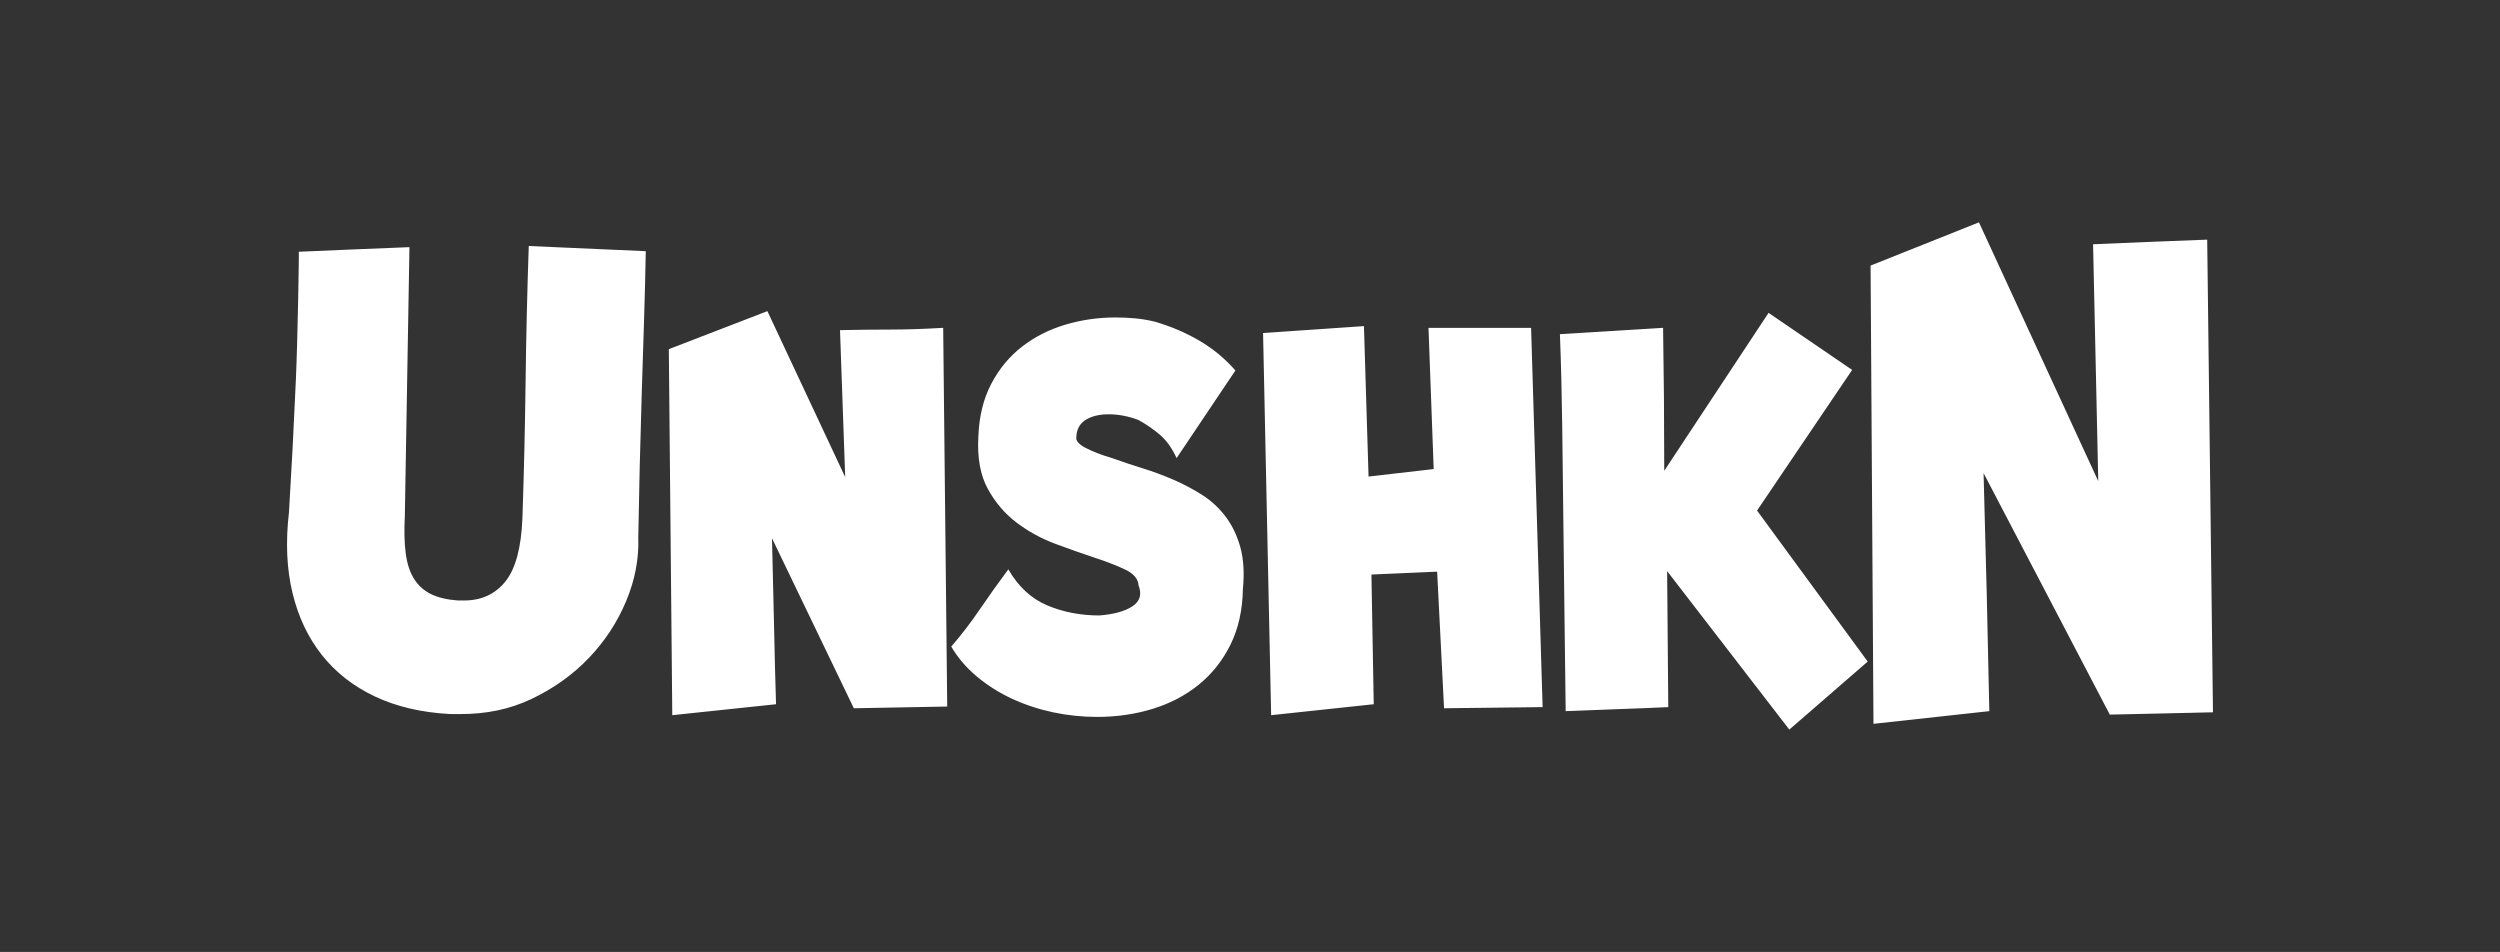 <svg xml:space="preserve" style="enable-background:new 0 0 1862.118 709.059;" viewBox="0 0 1862.118 709.059" y="0px" x="0px" xmlns:xlink="http://www.w3.org/1999/xlink" xmlns="http://www.w3.org/2000/svg" id="Layer_2" version="1.1">
<rect x="0" y="0" width="1862.118" height="709.059" fill="#333333" stroke="none"/>
<g>
	<path d="M335.024,531.841c-21.185-1.147-39.786-5.514-55.812-13.095
		c-16.033-7.58-29.194-17.884-39.498-30.911c-10.304-13.021-17.602-28.477-21.896-46.367c-4.293-17.884-5.152-37.848-2.576-59.891
		c1.999-32.911,3.716-65.902,5.152-98.96c1.429-33.059,2.428-96.236,2.147-95.096c12.303-0.57,25.686-1.141,40.142-1.718
		c14.449-0.569,28.55-1.14,42.289-1.717c-0.577,33.775-1.147,67.122-1.717,100.033c-0.577,32.917-1.147,66.264-1.717,100.032
		c-0.577,10.881-0.362,20.179,0.644,27.906c1,7.729,3.072,14.101,6.225,19.105c3.146,5.011,7.366,8.801,12.665,11.377
		c5.293,2.576,11.948,4.152,19.964,4.723h4.722c12.88,0,23.11-4.723,30.697-14.168c7.58-9.445,11.807-25.183,12.665-47.226
		c1.14-33.487,1.932-67.257,2.361-101.321c0.429-34.058,1.214-67.833,2.361-101.32l87.153,3.863
		c-0.289,16.604-0.718,33.85-1.288,51.734c-0.577,17.891-1.147,35.996-1.717,54.31c-0.577,18.32-1.073,36.566-1.503,54.739
		c-0.429,18.179-0.792,35.708-1.073,52.592c0.57,15.744-2.435,31.488-9.016,47.227c-6.587,15.744-15.818,29.838-27.691,42.288
		c-11.88,12.45-26.048,22.613-42.503,30.482c-16.462,7.868-33.95,11.401-53.122,11.401
		C341.646,531.865,336.453,531.841,335.024,531.841z M705.529,526.26l-69.551,1.288l-60.964-126.651
		c0.57,21.466,1.073,42.865,1.503,64.185c0.429,21.325,0.926,41.147,1.503,59.461l-77.279,8.157l-2.576-272.622l73.415-28.335
		l57.959,123.646l-3.864-109.478c12.88-0.282,25.257-0.43,37.137-0.43c11.874,0,25.116-0.43,39.713-1.288L705.529,526.26z
		 M801.697,325.335c-0.577,2.864,1.784,5.655,7.084,8.372c5.293,2.724,11.807,5.226,19.534,7.513
		c7.151,2.576,14.664,5.085,22.54,7.514c7.869,2.435,15.597,5.3,23.184,8.587c7.58,3.293,14.738,7.083,21.466,11.377
		c6.722,4.293,12.518,9.659,17.388,16.1c4.864,6.439,8.513,14.026,10.948,22.754c2.428,8.734,3.072,19.105,1.932,31.126
		c-0.289,15.744-3.367,29.557-9.23,41.431c-5.87,11.88-13.739,21.828-23.613,29.838s-21.325,14.021-34.346,18.031
		c-13.027,4.005-26.833,6.011-41.43,6.011c-11.163,0-22.11-1.146-32.844-3.435c-10.733-2.294-20.896-5.655-30.482-10.089
		c-9.593-4.435-18.32-9.941-26.189-16.529c-7.875-6.581-14.235-14.021-19.105-22.325c7.439-8.586,14.523-17.816,21.252-27.691
		c6.722-9.874,13.805-19.815,21.252-29.838c7.439,12.88,17.099,21.828,28.979,26.833c11.874,5.011,24.827,7.513,38.854,7.513
		c10.874-0.858,19.105-3.146,24.686-6.869c5.581-3.716,7.084-8.868,4.508-15.455c-0.289-4.864-3.582-8.802-9.875-11.807
		c-6.299-3.006-14.027-6.011-23.184-9.016c-9.163-3.006-18.89-6.44-29.194-10.305c-10.304-3.863-19.823-9.082-28.55-15.67
		c-8.734-6.581-15.885-14.953-21.466-25.115c-5.581-10.156-7.942-23.11-7.084-38.854c0.57-15.167,3.79-28.335,9.66-39.498
		c5.863-11.162,13.524-20.393,22.969-27.691c9.445-7.299,20.178-12.732,32.199-16.314c12.021-3.575,24.472-5.366,37.351-5.366
		c4.864,0,9.66,0.215,14.383,0.644c4.722,0.43,9.512,1.221,14.382,2.361c12.021,3.435,23.184,8.157,33.487,14.168
		c10.304,6.011,19.32,13.457,27.048,22.325l-43.791,65.257c-3.435-7.439-7.587-13.235-12.45-17.388
		c-4.87-4.146-10.163-7.795-15.885-10.947c-7.446-2.857-14.885-4.293-22.325-4.293c-6.869,0-12.524,1.361-16.958,4.078
		C804.34,315.394,801.978,319.613,801.697,325.335z M1149.018,526.689l-73.415,0.859l-5.152-101.751l-48.943,2.147l1.717,96.598
		l-76.42,8.157l-6.011-284.643l75.132-5.152l3.435,112.055l48.514-5.582l-3.864-105.185h76.42L1149.018,526.689z M1238.747,244.193
		c0.282,17.173,0.497,34.708,0.644,52.593c0.141,17.891,0.215,35.849,0.215,53.88l77.708-117.635l62.252,42.503l-70.839,104.756
		l82.431,112.483l-58.388,50.66l-91.017-118.064l0.859,101.32c-12.021,0.57-24.472,1.074-37.351,1.503
		c-12.88,0.43-25.907,0.926-39.069,1.503c-0.289-22.036-0.577-44.932-0.859-68.692c-0.288-23.754-0.577-47.655-0.859-71.697
		c-0.288-24.042-0.577-47.937-0.859-71.697c-0.288-23.754-0.859-46.649-1.717-68.692L1238.747,244.193z M1648.324,530.553
		c-11.162,0.282-23.76,0.57-37.781,0.858c-14.027,0.282-27.048,0.57-39.069,0.859l-94.022-179.888
		c0.859,30.053,1.644,59.965,2.361,89.729c0.711,29.771,1.355,58.966,1.932,87.583l-86.294,9.445l-2.147-341.314l80.713-32.199
		l88.87,192.768l-3.864-176.453c13.162-0.57,26.759-1.141,40.786-1.718c14.02-0.57,28.765-1.141,44.22-1.717L1648.324,530.553z" style="fill:#FFFFFF;"></path>
</g>
</svg>
